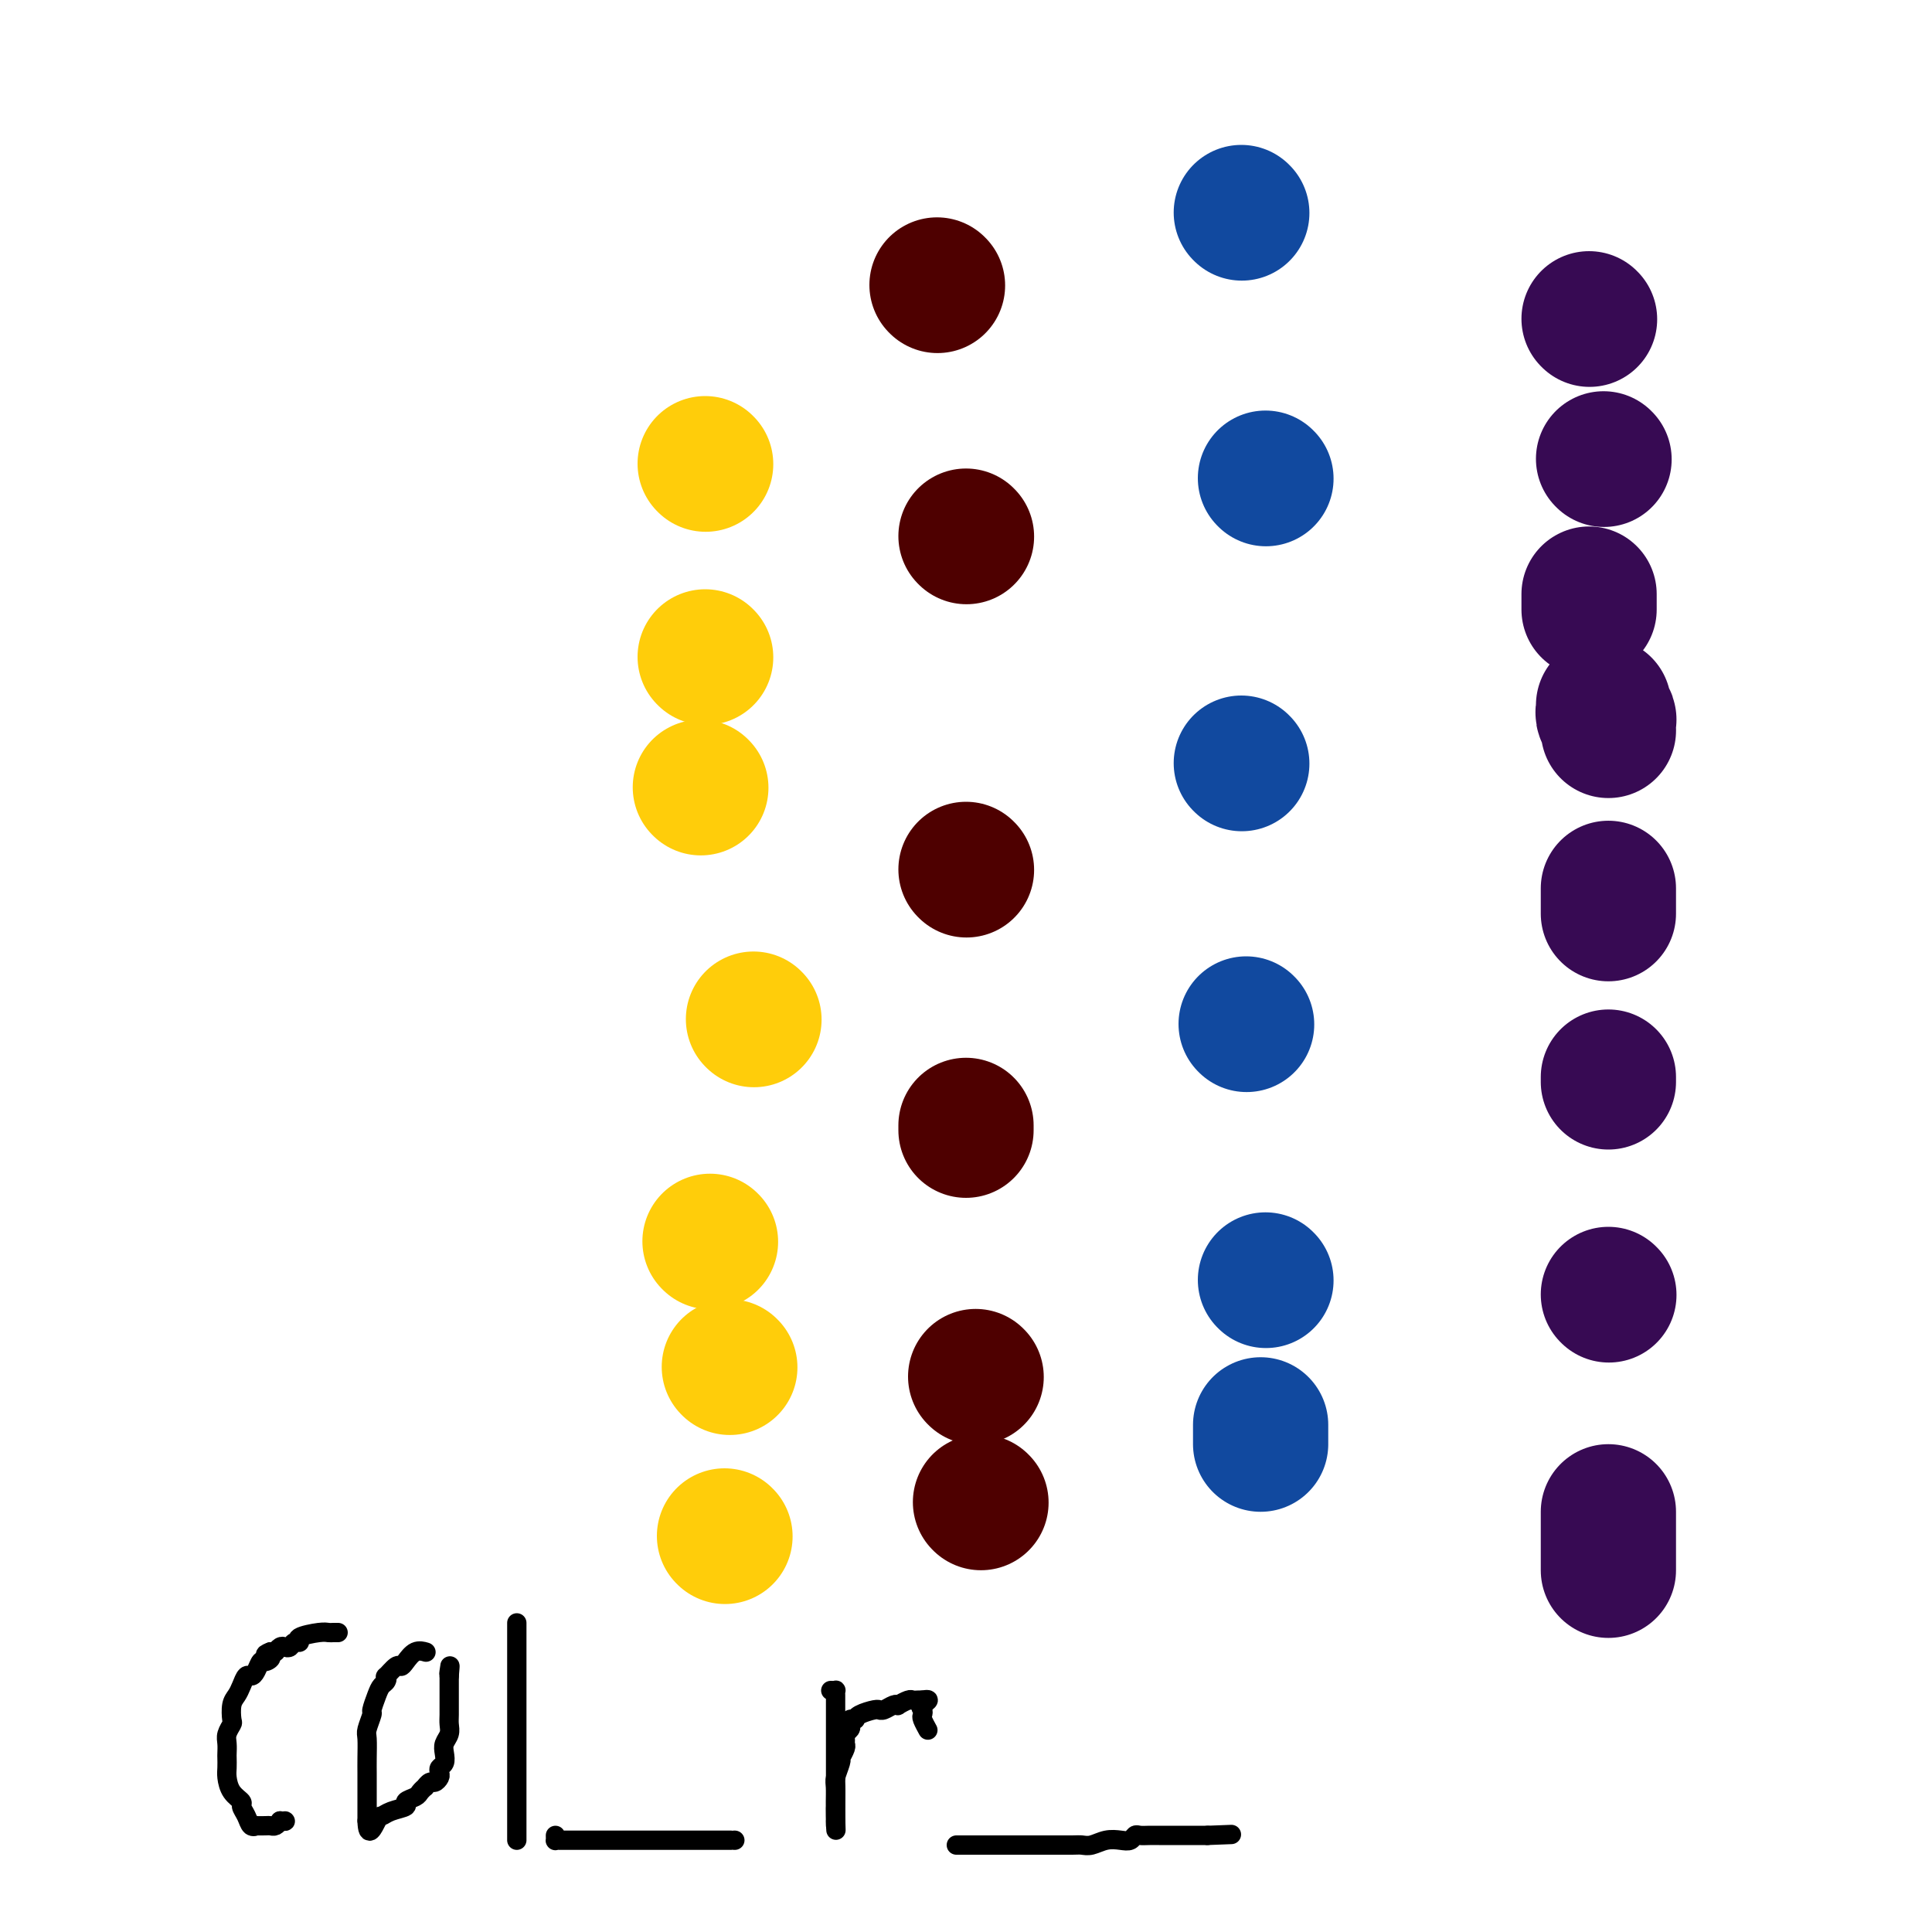 <svg viewBox='0 0 400 400' version='1.1' xmlns='http://www.w3.org/2000/svg' xmlns:xlink='http://www.w3.org/1999/xlink'><g fill='none' stroke='#370A53' stroke-width='28' stroke-linecap='round' stroke-linejoin='round'><path d='M329,66c0.000,0.000 0.100,0.100 0.1,0.1'/><path d='M332,95c0.000,0.000 0.100,0.100 0.1,0.1'/><path d='M329,123c0.000,0.200 0.000,0.400 0,1c0.000,0.600 0.000,1.600 0,2c0.000,0.400 0.000,0.200 0,0'/><path d='M332,146c0.030,0.344 0.061,0.688 0,1c-0.061,0.312 -0.212,0.592 0,1c0.212,0.408 0.789,0.944 1,1c0.211,0.056 0.057,-0.370 0,0c-0.057,0.370 -0.016,1.534 0,2c0.016,0.466 0.008,0.233 0,0'/><path d='M333,184c0.000,-0.069 0.000,-0.137 0,0c0.000,0.137 0.000,0.480 0,1c0.000,0.520 0.000,1.217 0,2c0.000,0.783 0.000,1.652 0,2c0.000,0.348 0.000,0.174 0,0'/><path d='M333,223c0.000,0.422 0.000,0.844 0,1c0.000,0.156 0.000,0.044 0,0c0.000,-0.044 0.000,-0.022 0,0'/><path d='M333,268c0.000,0.000 0.100,0.100 0.1,0.1'/><path d='M333,313c0.000,0.333 0.000,0.665 0,1c0.000,0.335 0.000,0.672 0,1c0.000,0.328 0.000,0.646 0,1c0.000,0.354 0.000,0.745 0,1c0.000,0.255 0.000,0.373 0,1c0.000,0.627 0.000,1.762 0,2c0.000,0.238 0.000,-0.420 0,0c0.000,0.420 0.000,1.917 0,3c0.000,1.083 0.000,1.753 0,2c0.000,0.247 0.000,0.071 0,0c0.000,-0.071 0.000,-0.035 0,0'/></g>
<g fill='none' stroke='#11499F' stroke-width='28' stroke-linecap='round' stroke-linejoin='round'><path d='M257,44c0.000,0.000 0.100,0.100 0.1,0.1'/><path d='M262,99c0.000,0.000 0.100,0.100 0.1,0.1'/><path d='M257,158c0.000,0.000 0.100,0.100 0.1,0.1'/><path d='M258,212c0.000,0.000 0.100,0.100 0.1,0.1'/><path d='M262,265c0.000,0.000 0.100,0.100 0.1,0.1'/><path d='M261,295c0.000,0.724 0.000,1.448 0,2c0.000,0.552 0.000,0.931 0,1c0.000,0.069 0.000,-0.174 0,0c0.000,0.174 0.000,0.764 0,1c0.000,0.236 0.000,0.118 0,0'/></g>
<g fill='none' stroke='#4E0000' stroke-width='28' stroke-linecap='round' stroke-linejoin='round'><path d='M203,311c0.000,0.000 0.100,0.100 0.1,0.1'/><path d='M202,285c0.000,0.000 0.100,0.100 0.1,0.1'/><path d='M200,234c0.000,-0.417 0.000,-0.833 0,-1c0.000,-0.167 0.000,-0.083 0,0'/><path d='M200,180c0.000,0.000 0.100,0.100 0.1,0.1'/><path d='M200,111c0.000,0.000 0.100,0.100 0.1,0.1'/><path d='M194,59c0.000,0.000 0.100,0.100 0.1,0.1'/></g>
<g fill='none' stroke='#FFCD0A' stroke-width='28' stroke-linecap='round' stroke-linejoin='round'><path d='M150,318c0.000,0.000 0.100,0.100 0.1,0.1'/><path d='M151,283c0.000,0.000 0.100,0.100 0.1,0.1'/><path d='M147,257c0.000,0.000 0.100,0.100 0.1,0.1'/><path d='M156,211c0.000,0.000 0.100,0.100 0.1,0.1'/><path d='M145,163c0.000,0.000 0.100,0.100 0.1,0.1'/><path d='M146,136c0.000,0.000 0.100,0.100 0.1,0.1'/><path d='M146,96c0.000,0.000 0.100,0.100 0.1,0.1'/></g>
<g fill='none' stroke='#000000' stroke-width='4' stroke-linecap='round' stroke-linejoin='round'><path d='M70,338c-0.337,-0.006 -0.674,-0.012 -1,0c-0.326,0.012 -0.640,0.041 -1,0c-0.360,-0.041 -0.765,-0.151 -2,0c-1.235,0.151 -3.301,0.562 -4,1c-0.699,0.438 -0.032,0.901 0,1c0.032,0.099 -0.569,-0.166 -1,0c-0.431,0.166 -0.690,0.762 -1,1c-0.310,0.238 -0.671,0.116 -1,0c-0.329,-0.116 -0.627,-0.227 -1,0c-0.373,0.227 -0.822,0.793 -1,1c-0.178,0.207 -0.086,0.056 0,0c0.086,-0.056 0.168,-0.016 0,0c-0.168,0.016 -0.584,0.008 -1,0'/><path d='M56,342c-2.118,0.777 -0.413,0.720 0,1c0.413,0.280 -0.467,0.896 -1,1c-0.533,0.104 -0.720,-0.306 -1,0c-0.280,0.306 -0.652,1.328 -1,2c-0.348,0.672 -0.671,0.994 -1,1c-0.329,0.006 -0.663,-0.303 -1,0c-0.337,0.303 -0.678,1.218 -1,2c-0.322,0.782 -0.626,1.431 -1,2c-0.374,0.569 -0.818,1.058 -1,2c-0.182,0.942 -0.101,2.336 0,3c0.101,0.664 0.223,0.597 0,1c-0.223,0.403 -0.792,1.277 -1,2c-0.208,0.723 -0.056,1.295 0,2c0.056,0.705 0.017,1.543 0,2c-0.017,0.457 -0.011,0.532 0,1c0.011,0.468 0.026,1.329 0,2c-0.026,0.671 -0.095,1.152 0,2c0.095,0.848 0.354,2.063 1,3c0.646,0.937 1.680,1.596 2,2c0.320,0.404 -0.074,0.553 0,1c0.074,0.447 0.615,1.192 1,2c0.385,0.808 0.614,1.681 1,2c0.386,0.319 0.930,0.086 1,0c0.070,-0.086 -0.332,-0.026 0,0c0.332,0.026 1.398,0.017 2,0c0.602,-0.017 0.739,-0.043 1,0c0.261,0.043 0.646,0.155 1,0c0.354,-0.155 0.677,-0.578 1,-1'/><path d='M58,377c1.311,0.156 1.089,0.044 1,0c-0.089,-0.044 -0.044,-0.022 0,0'/><path d='M88,342c0.173,0.051 0.346,0.103 0,0c-0.346,-0.103 -1.210,-0.359 -2,0c-0.790,0.359 -1.504,1.335 -2,2c-0.496,0.665 -0.773,1.018 -1,1c-0.227,-0.018 -0.404,-0.409 -1,0c-0.596,0.409 -1.613,1.617 -2,2c-0.387,0.383 -0.146,-0.058 0,0c0.146,0.058 0.198,0.615 0,1c-0.198,0.385 -0.645,0.597 -1,1c-0.355,0.403 -0.617,0.998 -1,2c-0.383,1.002 -0.887,2.410 -1,3c-0.113,0.590 0.166,0.360 0,1c-0.166,0.640 -0.777,2.149 -1,3c-0.223,0.851 -0.060,1.043 0,2c0.060,0.957 0.016,2.680 0,4c-0.016,1.320 -0.004,2.238 0,3c0.004,0.762 0.001,1.369 0,2c-0.001,0.631 -0.000,1.285 0,2c0.000,0.715 0.000,1.491 0,2c-0.000,0.509 -0.000,0.753 0,1c0.000,0.247 0.000,0.499 0,1c-0.000,0.501 -0.000,1.250 0,2'/><path d='M76,377c0.102,4.070 1.356,1.245 2,0c0.644,-1.245 0.677,-0.911 1,-1c0.323,-0.089 0.937,-0.601 2,-1c1.063,-0.399 2.576,-0.685 3,-1c0.424,-0.315 -0.241,-0.658 0,-1c0.241,-0.342 1.388,-0.684 2,-1c0.612,-0.316 0.689,-0.606 1,-1c0.311,-0.394 0.858,-0.893 1,-1c0.142,-0.107 -0.119,0.179 0,0c0.119,-0.179 0.619,-0.822 1,-1c0.381,-0.178 0.642,0.108 1,0c0.358,-0.108 0.814,-0.609 1,-1c0.186,-0.391 0.101,-0.671 0,-1c-0.101,-0.329 -0.220,-0.707 0,-1c0.220,-0.293 0.777,-0.502 1,-1c0.223,-0.498 0.112,-1.287 0,-2c-0.112,-0.713 -0.226,-1.350 0,-2c0.226,-0.650 0.793,-1.312 1,-2c0.207,-0.688 0.056,-1.400 0,-2c-0.056,-0.600 -0.015,-1.086 0,-2c0.015,-0.914 0.004,-2.256 0,-3c-0.004,-0.744 -0.001,-0.890 0,-1c0.001,-0.110 0.000,-0.183 0,-1c-0.000,-0.817 -0.000,-2.376 0,-3c0.000,-0.624 0.000,-0.312 0,0'/><path d='M93,347c0.311,-3.489 0.089,-1.711 0,-1c-0.089,0.711 -0.044,0.356 0,0'/><path d='M107,336c0.000,0.298 0.000,0.596 0,1c0.000,0.404 0.000,0.916 0,1c0.000,0.084 -0.000,-0.258 0,0c0.000,0.258 0.000,1.117 0,2c0.000,0.883 -0.000,1.789 0,3c0.000,1.211 0.000,2.725 0,4c-0.000,1.275 0.000,2.311 0,3c0.000,0.689 0.000,1.030 0,2c0.000,0.970 0.000,2.567 0,4c-0.000,1.433 0.000,2.700 0,4c0.000,1.300 0.000,2.631 0,4c0.000,1.369 0.000,2.776 0,4c0.000,1.224 0.000,2.264 0,3c-0.000,0.736 -0.000,1.167 0,2c0.000,0.833 0.000,2.069 0,3c0.000,0.931 -0.000,1.556 0,2c0.000,0.444 0.000,0.707 0,1c0.000,0.293 -0.000,0.617 0,1c0.000,0.383 0.000,0.824 0,1c0.000,0.176 0.000,0.088 0,0'/><path d='M115,380c0.009,0.423 0.018,0.845 0,1c-0.018,0.155 -0.062,0.041 0,0c0.062,-0.041 0.229,-0.011 1,0c0.771,0.011 2.145,0.003 3,0c0.855,-0.003 1.192,-0.001 2,0c0.808,0.001 2.087,0.000 3,0c0.913,-0.000 1.458,-0.000 2,0c0.542,0.000 1.079,0.000 2,0c0.921,-0.000 2.227,-0.000 3,0c0.773,0.000 1.013,0.000 2,0c0.987,-0.000 2.719,-0.000 4,0c1.281,0.000 2.110,0.000 3,0c0.890,-0.000 1.841,-0.000 3,0c1.159,0.000 2.524,0.000 3,0c0.476,-0.000 0.061,-0.000 1,0c0.939,0.000 3.231,0.000 4,0c0.769,-0.000 0.015,-0.000 0,0c-0.015,0.000 0.710,0.000 1,0c0.290,-0.000 0.145,-0.000 0,0'/><path d='M172,350c0.423,0.019 0.845,0.039 1,0c0.155,-0.039 0.041,-0.135 0,0c-0.041,0.135 -0.011,0.501 0,1c0.011,0.499 0.003,1.130 0,2c-0.003,0.870 -0.001,1.977 0,3c0.001,1.023 0.000,1.960 0,3c-0.000,1.040 -0.000,2.182 0,3c0.000,0.818 0.000,1.314 0,2c-0.000,0.686 -0.000,1.564 0,2c0.000,0.436 0.000,0.430 0,1c-0.000,0.570 -0.000,1.715 0,2c0.000,0.285 0.000,-0.289 0,0c-0.000,0.289 -0.000,1.443 0,2c0.000,0.557 0.000,0.518 0,1c-0.000,0.482 -0.000,1.486 0,2c0.000,0.514 0.000,0.540 0,1c-0.000,0.460 -0.000,1.355 0,2c0.000,0.645 0.000,1.042 0,1c-0.000,-0.042 -0.000,-0.521 0,-1'/><path d='M173,377c0.154,4.067 0.040,0.735 0,-1c-0.040,-1.735 -0.007,-1.873 0,-2c0.007,-0.127 -0.012,-0.245 0,-1c0.012,-0.755 0.055,-2.148 0,-3c-0.055,-0.852 -0.207,-1.163 0,-2c0.207,-0.837 0.773,-2.199 1,-3c0.227,-0.801 0.114,-1.041 0,-1c-0.114,0.041 -0.228,0.362 0,0c0.228,-0.362 0.797,-1.406 1,-2c0.203,-0.594 0.041,-0.736 0,-1c-0.041,-0.264 0.041,-0.649 0,-1c-0.041,-0.351 -0.203,-0.668 0,-1c0.203,-0.332 0.773,-0.678 1,-1c0.227,-0.322 0.113,-0.622 0,-1c-0.113,-0.378 -0.225,-0.836 0,-1c0.225,-0.164 0.789,-0.034 1,0c0.211,0.034 0.071,-0.029 0,0c-0.071,0.029 -0.072,0.151 0,0c0.072,-0.151 0.218,-0.575 1,-1c0.782,-0.425 2.202,-0.850 3,-1c0.798,-0.150 0.975,-0.027 1,0c0.025,0.027 -0.100,-0.044 0,0c0.100,0.044 0.426,0.204 1,0c0.574,-0.204 1.397,-0.773 2,-1c0.603,-0.227 0.988,-0.113 1,0c0.012,0.113 -0.348,0.227 0,0c0.348,-0.227 1.402,-0.793 2,-1c0.598,-0.207 0.738,-0.056 1,0c0.262,0.056 0.646,0.016 1,0c0.354,-0.016 0.677,-0.008 1,0'/><path d='M191,352c2.322,-0.439 0.626,0.464 0,1c-0.626,0.536 -0.181,0.704 0,1c0.181,0.296 0.100,0.718 0,1c-0.100,0.282 -0.219,0.422 0,1c0.219,0.578 0.777,1.594 1,2c0.223,0.406 0.112,0.203 0,0'/><path d='M198,382c0.293,-0.000 0.586,-0.000 1,0c0.414,0.000 0.950,0.000 2,0c1.050,-0.000 2.615,-0.000 4,0c1.385,0.000 2.591,0.000 4,0c1.409,-0.000 3.021,-0.000 4,0c0.979,0.000 1.325,0.001 2,0c0.675,-0.001 1.678,-0.004 3,0c1.322,0.004 2.963,0.015 4,0c1.037,-0.015 1.472,-0.056 2,0c0.528,0.056 1.150,0.207 2,0c0.850,-0.207 1.929,-0.774 3,-1c1.071,-0.226 2.135,-0.113 3,0c0.865,0.113 1.530,0.226 2,0c0.470,-0.226 0.744,-0.793 1,-1c0.256,-0.207 0.492,-0.056 1,0c0.508,0.056 1.287,0.015 2,0c0.713,-0.015 1.361,-0.004 2,0c0.639,0.004 1.270,0.001 2,0c0.730,-0.001 1.557,-0.000 2,0c0.443,0.000 0.500,0.000 1,0c0.500,-0.000 1.443,-0.000 2,0c0.557,0.000 0.727,0.000 1,0c0.273,-0.000 0.649,-0.000 1,0c0.351,0.000 0.675,0.000 1,0'/><path d='M250,380c8.667,-0.333 4.333,-0.167 0,0'/></g>
</svg>
